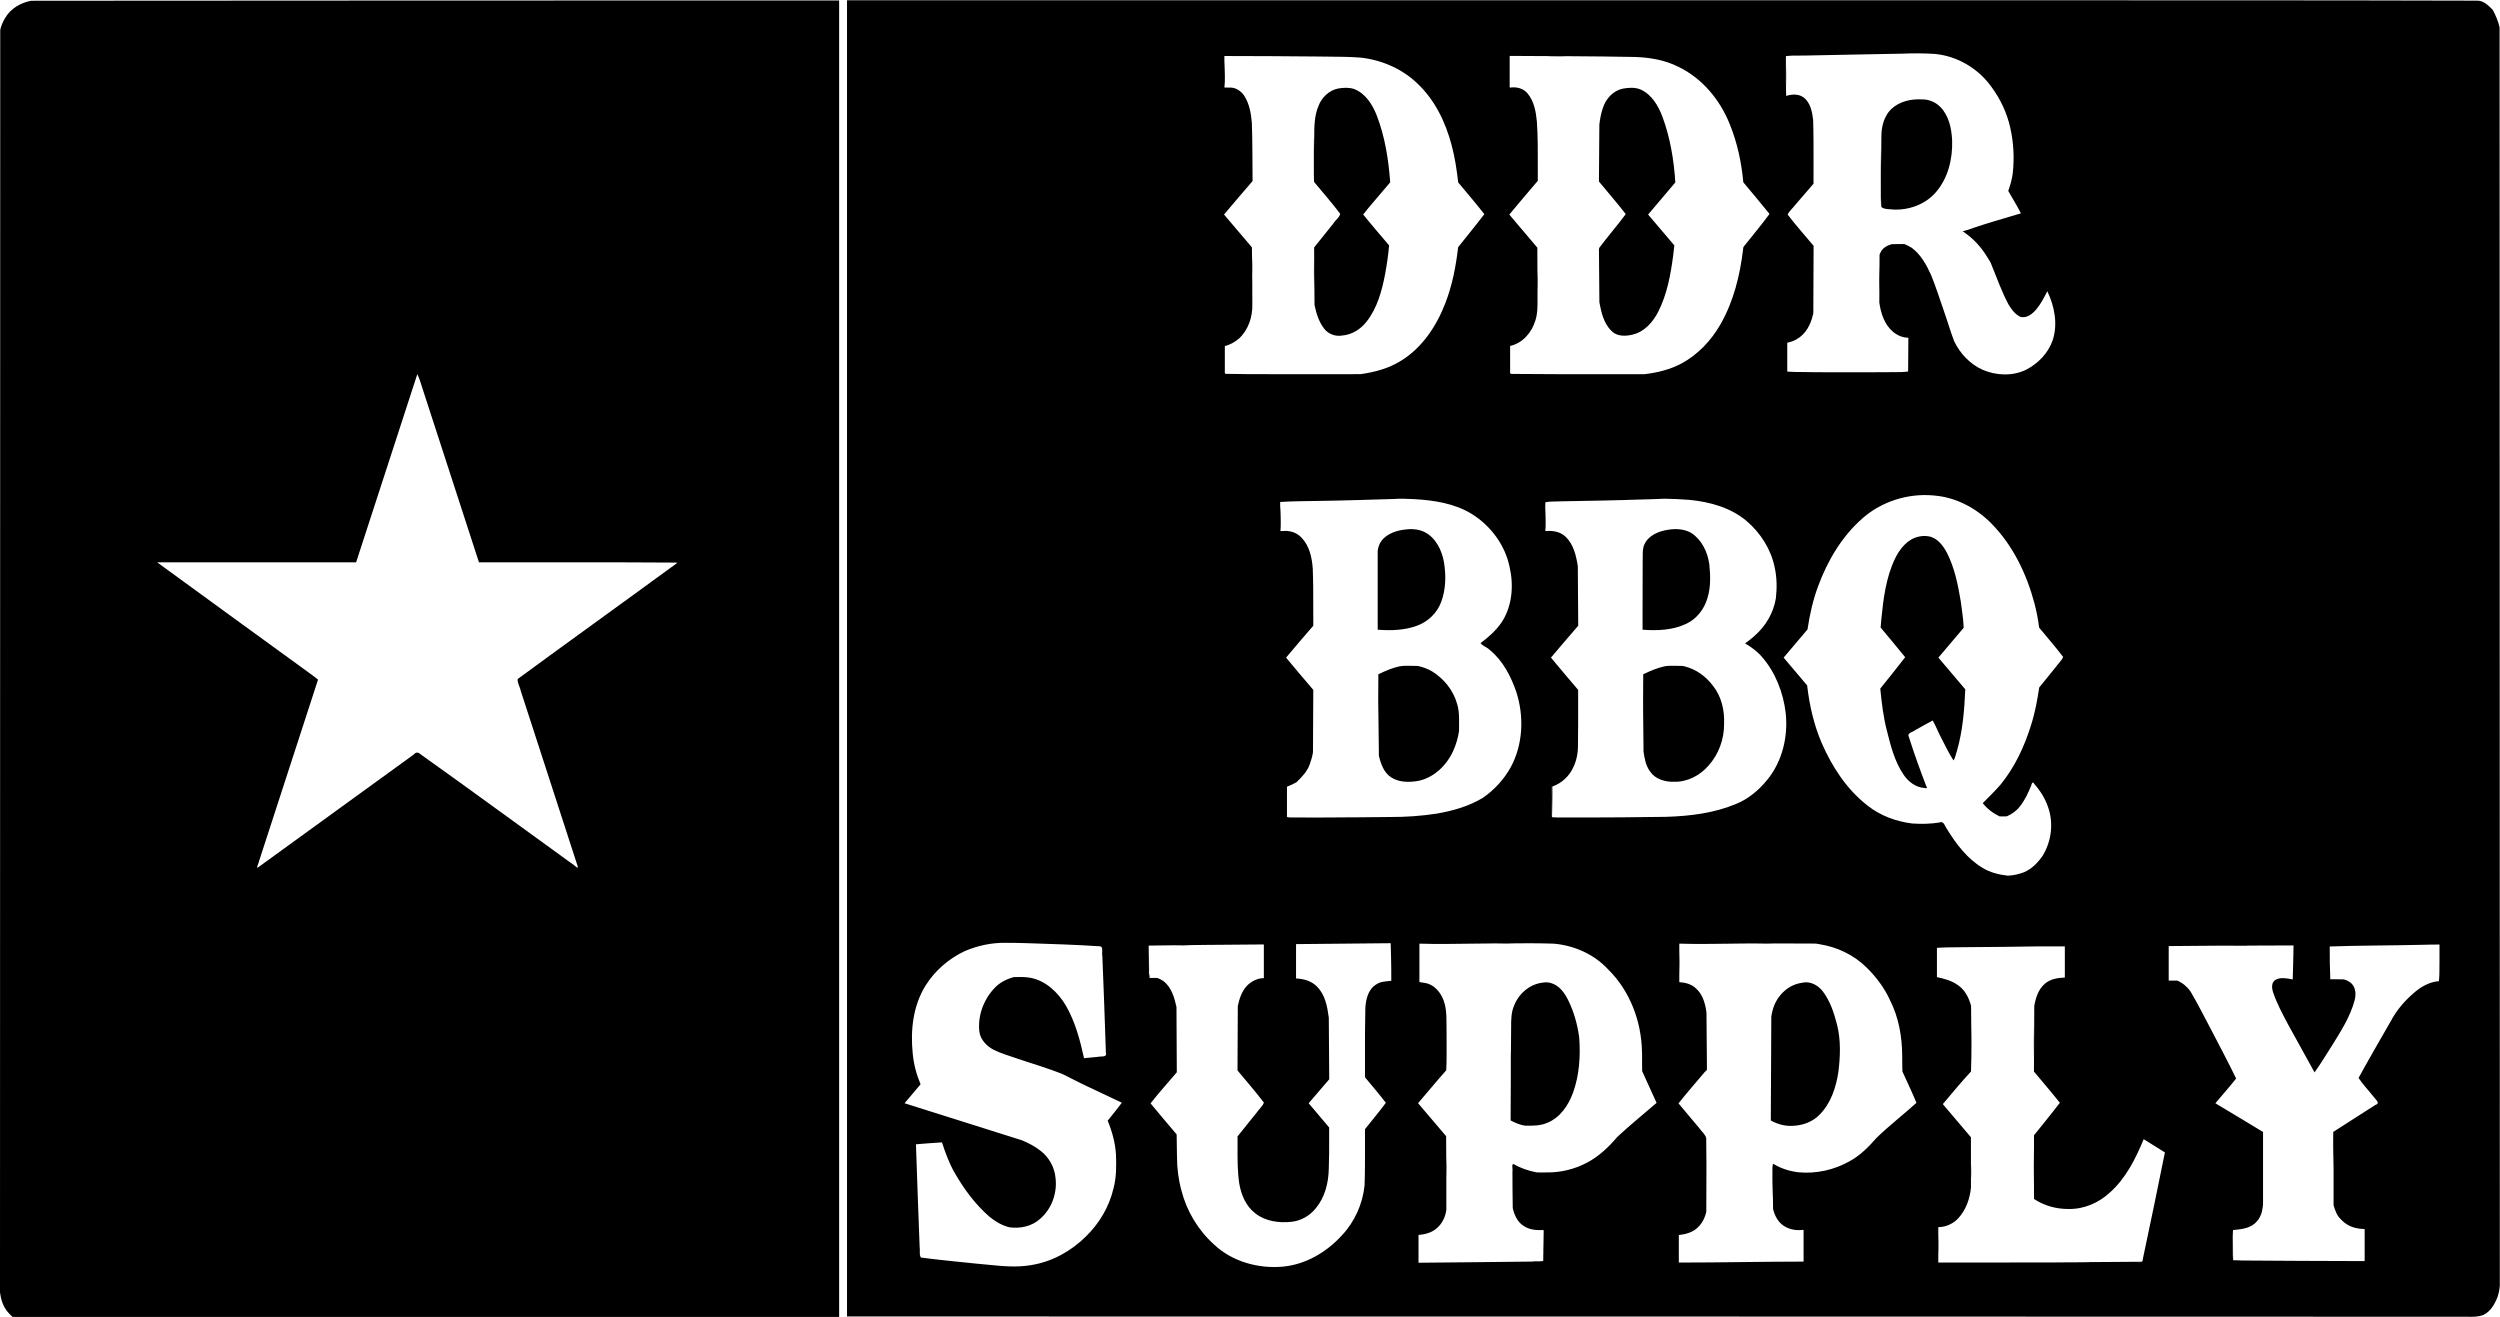 <svg viewBox="39.221 60.268 98.468 51.87" height="51.87mm" width="98.468mm" preserveAspectRatio="xMinYMin meet" version="1.1" xmlns:xlink="http://www.w3.org/1999/xlink" xmlns="http://www.w3.org/2000/svg"><style></style>
<path fill-rule="evenodd" d="M-76.059 -288.993L-76.059 -43.291C24.363 -43.279 124.786 -43.286 225.209 -43.244C225.596 -43.259 225.988 -43.25 226.382 -43.241C227.433 -43.217 228.491 -43.193 229.469 -43.614C230.757 -44.256 231.515 -45.592 232.022 -46.884C232.259 -47.609 232.444 -48.369 232.467 -49.133L232.424 -283.956C232.152 -285.091 231.697 -286.181 231.145 -287.203C231.101 -287.246 231.057 -287.29 231.012 -287.335L231.01 -287.337C230.235 -288.104 229.374 -288.956 228.211 -288.915C211.815 -288.972 195.42 -288.974 179.024 -288.976C171.308 -288.977 163.591 -288.978 155.875 -288.985C99.368 -288.994 42.86 -288.994 -13.647 -288.993L-76.059 -288.993ZM127.988 -278.845C131.815 -278.207 135.319 -275.98 137.567 -272.823C139.239 -270.559 140.466 -267.968 141.079 -265.217C141.71 -262.44 141.864 -259.549 141.551 -256.719C141.419 -255.579 141.083 -254.479 140.708 -253.399C141.496 -252.004 142.349 -250.642 143.071 -249.214C140.115 -248.301 137.124 -247.497 134.195 -246.497C133.551 -246.228 132.876 -246.048 132.203 -245.867C134.109 -244.608 135.699 -242.903 136.858 -240.937C137.171 -240.459 137.479 -239.979 137.651 -239.43C138.641 -237.014 139.508 -234.536 140.745 -232.231C141.294 -231.305 141.978 -230.353 142.98 -229.892C144.184 -229.568 145.267 -230.473 145.981 -231.345C146.82 -232.347 147.407 -233.521 147.997 -234.678C149.344 -231.874 149.992 -228.554 149.006 -225.534C148.178 -223.137 146.285 -221.179 144.054 -220.026C141.507 -218.781 138.415 -218.914 135.853 -220.041C133.541 -221.101 131.694 -223.071 130.607 -225.352C129.873 -227.269 129.317 -229.25 128.628 -231.184C127.866 -233.355 127.181 -235.556 126.309 -237.686C125.446 -239.588 124.396 -241.524 122.684 -242.789C122.244 -243.047 121.779 -243.297 121.311 -243.485C121.006 -243.479 120.7 -243.479 120.394 -243.48C119.905 -243.48 119.416 -243.48 118.931 -243.456C118.083 -243.192 117.216 -242.752 116.859 -241.881C116.694 -241.651 116.655 -241.391 116.682 -241.114C116.678 -240.03 116.671 -238.946 116.664 -237.862L116.662 -237.485C116.651 -235.84 116.641 -234.195 116.642 -232.552C116.925 -230.543 117.598 -228.449 119.199 -227.1C119.995 -226.437 121.014 -225.98 122.063 -226.001L122.019 -219.694C121.155 -219.565 120.283 -219.569 119.411 -219.573L119.391 -219.573C118.928 -219.576 118.464 -219.578 118.003 -219.561L116.337 -219.555L116.193 -219.554C111.086 -219.537 105.979 -219.519 100.873 -219.606L99.455 -219.669L99.455 -225.062C100.08 -225.212 100.7 -225.377 101.247 -225.733C102.901 -226.668 103.832 -228.455 104.244 -230.251C104.345 -230.6 104.335 -230.965 104.324 -231.33L104.323 -231.36C104.318 -231.55 104.314 -231.74 104.326 -231.928C104.341 -235.669 104.356 -239.41 104.372 -243.151C102.75 -245.088 101.065 -246.973 99.53 -248.981C99.808 -249.64 100.552 -250.231 101.007 -250.859C102.121 -252.157 103.24 -253.45 104.357 -254.746C104.353 -255.932 104.356 -257.117 104.359 -258.303L104.359 -258.307C104.366 -261.091 104.373 -263.876 104.287 -266.659C104.114 -268.163 103.785 -269.85 102.53 -270.84C101.59 -271.535 100.314 -271.476 99.251 -271.129C99.192 -272.828 99.197 -274.529 99.201 -276.229C99.203 -277.005 99.205 -277.781 99.201 -278.557C100.045 -278.673 100.899 -278.669 101.752 -278.664L101.812 -278.664C102.28 -278.662 102.748 -278.66 103.214 -278.679C109.142 -278.781 115.069 -278.929 120.996 -279.022C123.023 -279.116 125.057 -279.092 127.082 -278.966C127.385 -278.94 127.688 -278.9 127.988 -278.845ZM70.965 -278.406C73.773 -278.321 76.614 -277.842 79.142 -276.565C83.589 -274.422 86.926 -270.381 88.729 -265.838C90.133 -262.389 90.912 -258.711 91.254 -255.01C92.885 -253.044 94.543 -251.1 96.139 -249.107C94.677 -247.093 93.064 -245.191 91.518 -243.24C91.32 -243.054 91.213 -242.828 91.219 -242.554C90.64 -237.679 89.448 -232.795 86.994 -228.503C85.261 -225.475 82.766 -222.814 79.668 -221.165C77.54 -220.04 75.163 -219.46 72.785 -219.186C70.341 -219.189 67.897 -219.188 65.452 -219.186L65.448 -219.186C59.717 -219.182 53.986 -219.178 48.255 -219.238C47.861 -219.164 47.616 -219.347 47.724 -219.739L47.724 -224.464C50.043 -224.962 51.772 -226.976 52.429 -229.187C52.86 -230.491 52.848 -231.861 52.835 -233.223C52.831 -233.671 52.827 -234.119 52.838 -234.564C52.831 -237.312 52.815 -240.06 52.803 -242.808C51.059 -244.867 49.314 -246.926 47.569 -248.986C49.313 -251.109 51.115 -253.184 52.888 -255.283C52.882 -256.271 52.885 -257.259 52.888 -258.248C52.896 -260.945 52.905 -263.644 52.717 -266.336C52.542 -268.189 52.199 -270.173 50.953 -271.631C50.209 -272.517 49.007 -272.833 47.891 -272.706C47.608 -272.607 47.623 -272.819 47.637 -273.031C47.642 -273.107 47.647 -273.183 47.639 -273.245C47.639 -275.031 47.639 -276.817 47.639 -278.603C55.414 -278.548 63.191 -278.557 70.965 -278.406ZM11.571 -278.491C12.369 -278.476 13.168 -278.47 13.967 -278.464C15.901 -278.449 17.836 -278.434 19.764 -278.29C23.677 -277.865 27.492 -276.249 30.35 -273.512C33.633 -270.45 35.661 -266.278 36.791 -261.982C37.418 -259.692 37.754 -257.338 38.032 -254.983C39.661 -253.013 41.342 -251.082 42.909 -249.061C41.319 -246.974 39.65 -244.947 38.017 -242.892C37.604 -239.322 36.925 -235.759 35.61 -232.402C33.974 -228.16 31.314 -224.142 27.385 -221.714C25.101 -220.271 22.448 -219.563 19.795 -219.194C16.854 -219.182 13.912 -219.184 10.97 -219.186L10.415 -219.186L10.375 -219.186C8.614 -219.187 6.853 -219.188 5.092 -219.187C4.121 -219.191 3.151 -219.192 2.18 -219.193C-0.285 -219.196 -2.75 -219.199 -5.214 -219.253C-5.573 -219.217 -5.553 -219.488 -5.534 -219.758L-5.532 -219.786L-5.532 -224.456C-4.537 -224.659 -3.632 -225.218 -2.861 -225.861C-1.128 -227.481 -0.325 -229.93 -0.4 -232.267C-0.387 -234.745 -0.415 -237.224 -0.444 -239.703C-0.456 -240.757 -0.467 -241.811 -0.476 -242.865C-2.21 -244.908 -3.941 -246.954 -5.682 -248.991C-3.907 -251.075 -2.157 -253.181 -0.353 -255.241C-0.395 -258.871 -0.361 -262.503 -0.489 -266.132C-0.639 -267.854 -0.941 -269.642 -1.886 -271.123C-2.493 -272.069 -3.542 -272.764 -4.698 -272.69C-4.982 -272.693 -5.266 -272.693 -5.551 -272.695C-5.479 -274.054 -5.512 -275.421 -5.545 -276.785C-5.553 -277.103 -5.56 -277.421 -5.567 -277.739C-5.595 -277.039 -5.59 -276.338 -5.598 -275.637C-5.596 -275.356 -5.597 -275.074 -5.599 -274.793L-5.599 -274.791C-5.603 -274.091 -5.606 -273.391 -5.556 -272.695C-5.576 -272.695 -5.596 -272.695 -5.616 -272.695L-5.616 -278.582C0.113 -278.575 5.842 -278.549 11.571 -278.491ZM55.238 -278.516C56.198 -278.503 57.158 -278.496 58.118 -278.526C57.059 -278.55 55.999 -278.55 54.94 -278.526C55.039 -278.519 55.139 -278.519 55.238 -278.516ZM99.241 -274.13L99.241 -274.175C99.241 -274.401 99.241 -274.628 99.24 -274.854C99.241 -275.08 99.241 -275.307 99.241 -275.533L99.241 -275.578C99.24 -276.11 99.24 -276.641 99.255 -277.172C99.283 -275.627 99.283 -274.081 99.255 -272.536C99.24 -273.067 99.24 -273.598 99.241 -274.13ZM68.763 -272.492C66.972 -272.124 65.607 -270.63 65.055 -268.932C64.699 -267.907 64.488 -266.829 64.379 -265.752L64.302 -255.155C65.974 -253.13 67.697 -251.146 69.308 -249.073C67.719 -246.913 65.937 -244.899 64.343 -242.743C64.287 -242.526 64.297 -242.291 64.308 -242.055L64.308 -242.055L64.308 -242.054C64.314 -241.91 64.32 -241.765 64.311 -241.625C64.338 -238.619 64.345 -235.611 64.385 -232.606C64.736 -230.703 65.205 -228.662 66.637 -227.262C67.672 -226.209 69.278 -226.242 70.605 -226.584C72.769 -227.087 74.349 -228.875 75.333 -230.777C77.021 -234.065 77.687 -237.755 78.168 -241.387C78.245 -242.001 78.311 -242.616 78.374 -243.231C76.744 -245.15 75.113 -247.069 73.483 -248.988C75.171 -250.993 76.869 -252.99 78.563 -254.99C78.296 -259.155 77.611 -263.329 76.154 -267.253C75.385 -269.297 74.157 -271.39 72.087 -272.327C71.049 -272.766 69.849 -272.691 68.763 -272.492ZM11.943 -269.248C12.552 -270.867 13.951 -272.204 15.677 -272.528C16.644 -272.676 17.69 -272.739 18.628 -272.41C20.743 -271.581 22.03 -269.511 22.825 -267.486C24.367 -263.507 25.019 -259.246 25.341 -255.01L23.954 -253.375C22.739 -251.912 21.457 -250.5 20.292 -248.998C21.864 -247.043 23.514 -245.151 25.129 -243.231C24.979 -241.454 24.722 -239.687 24.397 -237.933C23.805 -234.787 22.936 -231.555 20.924 -228.996C19.826 -227.578 18.185 -226.546 16.375 -226.405C15.146 -226.185 13.833 -226.65 13.055 -227.634C12.029 -228.915 11.544 -230.516 11.211 -232.098C11.168 -235.679 11.166 -239.265 11.138 -242.848C12.336 -244.341 13.535 -245.834 14.732 -247.327C15.085 -247.937 15.93 -248.5 15.995 -249.14C14.46 -251.175 12.769 -253.087 11.148 -255.053L11.148 -255.217C11.142 -255.079 11.135 -255.008 11.126 -255.013C11.091 -255.034 11.072 -257.288 11.082 -260.021C11.093 -262.754 11.112 -264.19 11.124 -263.212C11.134 -262.474 11.142 -261.761 11.148 -261.083C11.149 -261.369 11.149 -261.656 11.149 -261.942C11.158 -262.392 11.158 -262.845 11.158 -263.299C11.156 -265.316 11.155 -267.36 11.943 -269.248ZM122.992 -270.447C121.02 -270.24 118.982 -269.324 117.983 -267.528C117.174 -266.16 116.986 -264.541 117.02 -262.98C117.005 -261.348 116.99 -259.716 116.982 -258.084C116.975 -258.97 116.967 -259.908 116.958 -260.884C116.956 -261.159 116.953 -261.289 116.949 -261.289C116.938 -261.289 116.925 -259.547 116.916 -256.762C116.905 -253.214 116.925 -250.293 116.96 -250.271C116.982 -250.257 116.996 -250.948 117.001 -252.156C117.008 -251.581 117.018 -251.007 117.03 -250.432C117.317 -250.058 117.96 -250.018 118.542 -249.982C118.749 -249.97 118.95 -249.957 119.123 -249.93C122.11 -249.75 125.219 -250.858 127.196 -253.151C129.485 -255.792 130.345 -259.398 130.233 -262.829C130.127 -265.043 129.643 -267.431 128.033 -269.064C127.139 -269.995 125.871 -270.505 124.585 -270.487C124.055 -270.507 123.521 -270.508 122.992 -270.447ZM-0.414 -239.506C-0.412 -239.354 -0.412 -239.148 -0.413 -238.932C-0.413 -238.444 -0.414 -237.903 -0.393 -237.808C-0.373 -238.987 -0.368 -240.167 -0.398 -241.345C-0.414 -240.924 -0.413 -240.502 -0.413 -240.081C-0.413 -239.889 -0.412 -239.697 -0.414 -239.506ZM11.102 -238.109C11.104 -237.794 11.104 -237.478 11.103 -237.163L11.103 -237.15C11.103 -236.488 11.102 -235.827 11.117 -235.166C11.144 -237.127 11.144 -239.09 11.117 -241.052C11.102 -240.39 11.103 -239.729 11.103 -239.067L11.103 -239.053C11.104 -238.739 11.104 -238.424 11.102 -238.109ZM116.597 -236.176C116.598 -236.425 116.598 -236.674 116.597 -236.923C116.598 -237.172 116.598 -237.422 116.597 -237.671L116.597 -237.764C116.597 -238.291 116.597 -238.819 116.612 -239.346C116.639 -237.731 116.639 -236.116 116.612 -234.501C116.597 -235.028 116.597 -235.555 116.597 -236.083L116.597 -236.176ZM52.843 -236.053L52.843 -236.076L52.843 -236.084C52.843 -236.29 52.843 -236.483 52.842 -236.627C52.843 -236.818 52.843 -237.01 52.843 -237.202C52.842 -237.623 52.842 -238.045 52.857 -238.466C52.887 -237.288 52.882 -236.108 52.862 -234.93C52.841 -235.024 52.842 -235.565 52.843 -236.053ZM126.929 -196.534C130.932 -196.197 134.68 -194.227 137.486 -191.393C141.554 -187.3 144.128 -181.936 145.601 -176.405C145.991 -174.921 146.282 -173.411 146.468 -171.888C147.969 -170.068 149.524 -168.29 150.953 -166.412C150.723 -165.759 150.019 -165.171 149.604 -164.551C148.569 -163.266 147.526 -161.987 146.487 -160.705C146.127 -158.345 145.709 -155.988 144.972 -153.712C143.738 -149.702 141.923 -145.813 139.255 -142.552C138.213 -141.352 137.067 -140.249 135.95 -139.12C136.775 -138.051 137.887 -137.21 139.106 -136.636C139.275 -136.641 139.447 -136.639 139.618 -136.637L139.618 -136.637C139.897 -136.634 140.176 -136.631 140.447 -136.659C141.385 -137.068 142.24 -137.668 142.866 -138.488C143.796 -139.641 144.427 -141.009 144.984 -142.373C145.072 -142.772 145.274 -143.291 145.576 -142.683C146.704 -141.415 147.618 -139.955 148.154 -138.339C149.204 -135.363 148.761 -131.918 147.1 -129.249C146.228 -128.003 145.104 -126.85 143.692 -126.234C142.715 -125.851 141.668 -125.623 140.623 -125.574C138.999 -125.761 137.375 -126.15 135.963 -127.005C133.054 -128.718 130.981 -131.497 129.238 -134.323C129.147 -134.447 129.067 -134.606 128.985 -134.767C128.736 -135.257 128.47 -135.779 127.854 -135.497C126.177 -135.235 124.463 -135.203 122.772 -135.317C119.767 -135.691 116.816 -136.772 114.435 -138.67C110.572 -141.664 107.832 -145.881 105.894 -150.319C104.422 -153.736 103.59 -157.398 103.171 -161.087C101.707 -162.818 100.247 -164.552 98.78 -166.28C100.265 -168.035 101.751 -169.79 103.236 -171.545C103.64 -174.259 104.234 -176.951 105.187 -179.528C106.943 -184.325 109.625 -188.888 113.495 -192.281C117.045 -195.41 121.89 -196.955 126.596 -196.563C126.707 -196.554 126.818 -196.545 126.929 -196.534ZM29.901 -195.859C33.544 -195.648 37.307 -195.066 40.48 -193.154C44.036 -190.969 46.76 -187.358 47.615 -183.245C48.429 -179.752 48.127 -175.844 46.094 -172.806C45.046 -171.311 43.673 -170.069 42.206 -168.996C42.487 -168.509 43.468 -168.2 43.944 -167.696C46.376 -165.701 47.866 -162.808 48.875 -159.88C50.353 -155.3 50.147 -150.079 47.83 -145.809C46.572 -143.534 44.757 -141.567 42.617 -140.097C40.02 -138.529 37.05 -137.685 34.079 -137.171C31.186 -136.72 28.259 -136.517 25.332 -136.529L24.312 -136.519C22.417 -136.5 20.521 -136.48 18.625 -136.465C17.364 -136.477 16.102 -136.474 14.841 -136.455C14.988 -136.448 15.134 -136.448 15.281 -136.445C15.369 -136.444 15.456 -136.444 15.544 -136.443C12.588 -136.426 9.631 -136.423 6.674 -136.447C6.62 -136.455 6.558 -136.457 6.494 -136.46L6.494 -136.46C6.239 -136.471 5.957 -136.483 6.068 -136.815L6.068 -142.187C6.676 -142.407 7.264 -142.707 7.833 -143.01C8.849 -143.999 9.878 -145.045 10.339 -146.422C10.585 -147.134 10.815 -147.871 10.921 -148.616L10.981 -160.258C9.285 -162.263 7.559 -164.245 5.898 -166.28C7.559 -168.293 9.285 -170.252 10.982 -172.235C10.974 -173.336 10.974 -174.438 10.974 -175.54C10.975 -177.983 10.975 -180.427 10.882 -182.868C10.741 -184.93 10.268 -187.141 8.783 -188.673C7.93 -189.612 6.636 -190.022 5.39 -189.92C5.33 -189.934 5.247 -189.925 5.164 -189.915L5.153 -189.914L5.151 -189.914C5.036 -189.901 4.922 -189.888 4.863 -189.932C4.936 -191.063 4.906 -192.2 4.876 -193.335C4.867 -193.71 4.857 -194.083 4.851 -194.457C4.823 -194.141 4.822 -193.708 4.821 -193.286C4.82 -193.091 4.82 -192.897 4.817 -192.719C4.81 -193.592 4.802 -194.464 4.795 -195.337C7.33 -195.505 9.874 -195.474 12.413 -195.538C17.001 -195.604 21.587 -195.767 26.173 -195.898C27.115 -195.982 28.065 -195.939 29.012 -195.896C29.309 -195.882 29.605 -195.869 29.901 -195.859ZM4.837 -190.285C4.837 -190.23 4.838 -190.176 4.838 -190.121C4.81 -190.023 4.822 -189.966 4.859 -189.935C4.85 -190.052 4.843 -190.168 4.837 -190.285ZM81.183 -195.729C85.008 -195.36 88.932 -194.287 91.908 -191.747C94.472 -189.541 96.398 -186.533 97.089 -183.203C97.525 -181.297 97.551 -179.308 97.333 -177.371C96.9 -174.663 95.444 -172.174 93.384 -170.378C92.825 -169.846 92.204 -169.384 91.581 -168.939C92.735 -168.258 93.838 -167.46 94.718 -166.436C97.255 -163.528 98.707 -159.767 99.162 -155.96C99.636 -151.579 98.554 -146.934 95.734 -143.485C94.157 -141.543 92.182 -139.87 89.837 -138.941C85.743 -137.236 81.273 -136.701 76.873 -136.561C73.994 -136.519 71.115 -136.486 68.235 -136.463C66.919 -136.477 65.602 -136.475 64.286 -136.455C64.433 -136.448 64.58 -136.448 64.726 -136.445C64.825 -136.444 64.924 -136.443 65.023 -136.443C62.143 -136.429 59.262 -136.427 56.382 -136.441C56.303 -136.469 56.179 -136.465 56.049 -136.461L56.047 -136.461L56.043 -136.461C55.851 -136.455 55.647 -136.449 55.556 -136.541C55.563 -137.125 55.573 -137.709 55.582 -138.293L55.582 -138.304L55.582 -138.313C55.603 -139.615 55.624 -140.92 55.616 -142.222C57.312 -142.814 58.745 -144.116 59.488 -145.755C60.19 -147.15 60.427 -148.721 60.388 -150.269C60.425 -152.67 60.423 -155.072 60.421 -157.474C60.42 -158.402 60.42 -159.33 60.421 -160.258C58.727 -162.264 57.01 -164.251 55.344 -166.281C57.015 -168.288 58.737 -170.253 60.436 -172.237C60.409 -175.934 60.398 -179.633 60.359 -183.329C60.057 -185.304 59.572 -187.418 58.076 -188.848C57.153 -189.739 55.825 -190.009 54.582 -189.915C54.427 -189.861 54.348 -189.885 54.309 -189.95C54.381 -191.068 54.351 -192.192 54.322 -193.313C54.312 -193.677 54.303 -194.04 54.296 -194.403C54.269 -194.085 54.267 -193.657 54.266 -193.239C54.266 -193.027 54.265 -192.817 54.261 -192.626C54.261 -192.565 54.262 -192.503 54.262 -192.442C54.252 -193.387 54.251 -194.333 54.305 -195.276C54.952 -195.414 55.62 -195.422 56.287 -195.43C56.612 -195.434 56.937 -195.438 57.259 -195.457C62.31 -195.545 67.362 -195.627 72.411 -195.804C73.784 -195.821 75.156 -195.891 76.525 -195.944C78.079 -195.912 79.634 -195.857 81.183 -195.729ZM54.28 -190.323C54.279 -190.304 54.278 -190.286 54.278 -190.267C54.272 -190.152 54.267 -190.038 54.302 -189.965C54.293 -190.084 54.286 -190.204 54.28 -190.323ZM77.221 -190.149C75.497 -189.892 73.606 -189.14 72.815 -187.47C72.466 -186.765 72.473 -185.985 72.48 -185.21L72.48 -185.205C72.483 -184.898 72.486 -184.592 72.466 -184.29C72.443 -181.35 72.445 -178.411 72.446 -175.471L72.446 -175.456C72.447 -174.135 72.448 -172.813 72.446 -171.492C75.186 -171.281 78.065 -171.39 80.587 -172.588C82.543 -173.5 83.968 -175.331 84.553 -177.389C85.208 -179.456 85.115 -181.666 84.895 -183.796C84.567 -186.022 83.494 -188.246 81.587 -189.526C80.278 -190.301 78.692 -190.39 77.221 -190.149ZM23.355 -187.48C24.158 -189.147 26.049 -189.89 27.776 -190.149C29.107 -190.358 30.531 -190.329 31.761 -189.717C33.858 -188.647 34.971 -186.337 35.372 -184.109C35.776 -181.644 35.739 -179.031 34.853 -176.67C34.092 -174.603 32.37 -172.959 30.303 -172.223C27.977 -171.373 25.446 -171.303 23.001 -171.492L23.001 -185.749C22.945 -186.349 23.128 -186.931 23.355 -187.48ZM124.027 -188.873C121.922 -188.43 120.467 -186.618 119.574 -184.771C117.883 -181.238 117.393 -177.288 117.013 -173.433C116.968 -172.921 116.927 -172.408 116.884 -171.896C118.414 -170.05 119.971 -168.226 121.468 -166.354C119.948 -164.379 118.37 -162.449 116.818 -160.499C117.084 -157.832 117.392 -155.16 118.073 -152.561C118.786 -149.723 119.531 -146.798 121.219 -144.36C122.105 -143.064 123.496 -142.026 125.108 -141.947C125.506 -141.843 125.653 -141.927 125.394 -142.319C124.223 -145.343 123.137 -148.402 122.147 -151.489C121.878 -152.028 122.352 -152.24 122.817 -152.448L122.818 -152.448C123.032 -152.544 123.244 -152.638 123.38 -152.764C124.452 -153.362 125.518 -153.973 126.605 -154.543C127.215 -153.493 127.632 -152.337 128.211 -151.268C128.94 -149.862 129.617 -148.42 130.484 -147.093C130.82 -147.518 130.931 -148.339 131.147 -148.924C132.211 -152.639 132.519 -156.515 132.687 -160.36C131.011 -162.331 129.336 -164.302 127.667 -166.279C129.242 -168.138 130.816 -169.997 132.39 -171.857C132.325 -173.497 132.058 -175.124 131.847 -176.751C131.336 -179.832 130.716 -182.959 129.302 -185.77C128.565 -187.169 127.464 -188.682 125.786 -188.931C125.203 -189.025 124.603 -188.998 124.027 -188.873ZM23.189 -163.198C24.444 -163.812 25.738 -164.37 27.111 -164.659C27.922 -164.79 28.745 -164.767 29.566 -164.744C29.876 -164.735 30.185 -164.726 30.494 -164.726C31.427 -164.525 32.348 -164.185 33.177 -163.702C35.322 -162.359 37.066 -160.266 37.77 -157.813C38.224 -156.483 38.208 -155.085 38.192 -153.696L38.192 -153.689L38.192 -153.686C38.188 -153.321 38.184 -152.958 38.188 -152.595C38.001 -151.323 37.638 -150.062 37.105 -148.887C35.907 -146.22 33.572 -143.921 30.658 -143.286C28.952 -142.976 27.038 -142.955 25.526 -143.917C24.145 -144.816 23.585 -146.453 23.22 -147.981L23.182 -158.189C23.175 -156.639 23.165 -155.09 23.154 -153.54C23.145 -152.054 23.135 -150.568 23.128 -149.082C23.127 -150.55 23.12 -152.017 23.114 -153.485L23.114 -153.489L23.114 -153.491C23.101 -156.714 23.087 -159.936 23.125 -163.158L23.189 -163.263C23.189 -163.241 23.189 -163.22 23.189 -163.198ZM76.563 -164.66C75.19 -164.365 73.894 -163.807 72.634 -163.199C72.634 -163.22 72.634 -163.242 72.634 -163.263L72.57 -163.158C72.532 -159.982 72.546 -156.807 72.559 -153.63L72.559 -153.611C72.566 -152.158 72.572 -150.704 72.573 -149.251C72.58 -150.718 72.59 -152.184 72.6 -153.651C72.605 -154.444 72.61 -155.237 72.615 -156.031C72.615 -153.615 72.615 -151.2 72.623 -148.786C72.796 -147.474 73.044 -146.125 73.843 -145.032C74.823 -143.57 76.666 -143.05 78.343 -143.107C80.788 -143.043 83.129 -144.261 84.717 -146.079C86.654 -148.204 87.693 -151.077 87.664 -153.944C87.766 -156.452 87.17 -159.061 85.571 -161.045C84.281 -162.754 82.471 -164.1 80.375 -164.621C80.008 -164.753 79.62 -164.748 79.231 -164.742C79.029 -164.739 78.826 -164.736 78.627 -164.753L78.38 -164.756C77.773 -164.763 77.161 -164.77 76.563 -164.66ZM55.541 -138.242C55.547 -137.675 55.553 -137.109 55.555 -136.542C55.515 -136.583 55.498 -136.643 55.513 -136.731L55.513 -142.187C55.536 -142.195 55.559 -142.202 55.582 -142.21L55.551 -142.16C55.513 -140.857 55.527 -139.553 55.541 -138.25L55.541 -138.242ZM-42.277 -112.971C-37.782 -112.828 -33.284 -112.687 -28.795 -112.39C-28.377 -112.288 -28.402 -111.781 -28.427 -111.28C-28.441 -111.003 -28.454 -110.727 -28.393 -110.522C-28.154 -104.534 -27.925 -98.545 -27.736 -92.555C-27.523 -91.85 -28.103 -91.832 -28.67 -91.814C-28.896 -91.806 -29.121 -91.799 -29.292 -91.749C-30.132 -91.662 -30.973 -91.58 -31.814 -91.508C-32.562 -94.901 -33.465 -98.325 -35.22 -101.352C-36.672 -103.786 -38.936 -105.96 -41.802 -106.511C-42.809 -106.694 -43.844 -106.673 -44.861 -106.652L-44.9 -106.651C-46.282 -106.278 -47.612 -105.618 -48.578 -104.537C-50.577 -102.412 -51.676 -99.412 -51.359 -96.498C-51.164 -94.935 -49.959 -93.719 -48.604 -93.036C-47.228 -92.347 -45.725 -91.956 -44.281 -91.436C-41.407 -90.454 -38.476 -89.622 -35.664 -88.467C-34.114 -87.705 -32.594 -86.88 -31.023 -86.159C-28.942 -85.163 -26.846 -84.196 -24.763 -83.201C-25.601 -82.048 -26.519 -80.955 -27.401 -79.835C-26.571 -77.825 -25.979 -75.686 -25.851 -73.509C-25.781 -71.396 -25.76 -69.25 -26.319 -67.192C-27.111 -63.8 -28.941 -60.696 -31.424 -58.265C-34.202 -55.485 -37.81 -53.489 -41.713 -52.88C-44.393 -52.415 -47.102 -52.687 -49.794 -52.957C-50.486 -53.026 -51.176 -53.096 -51.865 -53.152C-55.332 -53.509 -58.804 -53.838 -62.26 -54.292C-62.483 -54.588 -62.478 -55.068 -62.472 -55.545L-62.472 -55.545C-62.468 -55.815 -62.465 -56.085 -62.504 -56.32C-62.745 -62.69 -62.981 -69.061 -63.19 -75.433C-61.57 -75.554 -59.952 -75.715 -58.33 -75.79C-57.7 -73.828 -56.988 -71.881 -55.953 -70.091C-54.222 -67.064 -52.104 -64.214 -49.471 -61.91C-48.363 -61.014 -47.093 -60.251 -45.694 -59.929C-43.682 -59.66 -41.496 -60.143 -39.977 -61.545C-37.822 -63.422 -36.77 -66.404 -37.144 -69.223C-37.338 -71.153 -38.334 -72.973 -39.865 -74.168C-40.926 -75.029 -42.159 -75.656 -43.412 -76.183C-50.714 -78.487 -58.019 -80.781 -65.318 -83.096C-64.338 -84.29 -63.303 -85.436 -62.328 -86.634C-63.108 -88.472 -63.616 -90.421 -63.798 -92.411C-64.233 -96.708 -63.738 -101.273 -61.429 -105.01C-59.683 -107.833 -57.061 -110.098 -54.063 -111.504C-51.666 -112.532 -49.058 -113.078 -46.447 -113.042C-45.083 -113.052 -43.719 -113.013 -42.356 -112.973L-42.277 -112.971ZM25.485 -110.876C25.53 -109.236 25.546 -107.595 25.541 -105.954C24.579 -105.832 23.554 -105.851 22.723 -105.274C21.237 -104.374 20.798 -102.531 20.699 -100.912C20.621 -97.85 20.626 -94.787 20.63 -91.724L20.63 -91.713C20.632 -90.458 20.634 -89.203 20.63 -87.948C21.931 -86.362 23.282 -84.812 24.525 -83.18C23.281 -81.497 21.931 -79.895 20.63 -78.256C20.626 -77.251 20.628 -76.247 20.63 -75.242L20.63 -75.196C20.635 -72.721 20.64 -70.246 20.553 -67.773C20.2 -64.293 18.698 -60.946 16.29 -58.404C13.459 -55.298 9.584 -53.012 5.354 -52.601C0.742 -52.172 -4.149 -53.514 -7.558 -56.737C-10.528 -59.406 -12.657 -62.969 -13.643 -66.836C-14.204 -68.907 -14.467 -71.049 -14.464 -73.193C-14.492 -74.555 -14.506 -75.918 -14.527 -77.28C-16.153 -79.21 -17.806 -81.118 -19.4 -83.074C-17.837 -85.065 -16.136 -86.945 -14.498 -88.875L-14.56 -101.076C-14.947 -102.848 -15.502 -104.76 -17.005 -105.911C-17.358 -106.146 -17.752 -106.351 -18.147 -106.493C-18.64 -106.494 -19.134 -106.494 -19.627 -106.494C-19.527 -106.588 -19.577 -106.83 -19.629 -107.088L-19.63 -107.089L-19.63 -107.091C-19.679 -107.332 -19.731 -107.587 -19.668 -107.754C-19.698 -109.345 -19.7 -110.935 -19.715 -112.526C-12.561 -112.636 -5.405 -112.684 1.75 -112.74L1.75 -106.452C0.582 -106.448 -0.559 -105.877 -1.373 -105.058C-2.36 -104.022 -2.821 -102.613 -3.112 -101.245C-3.13 -97.237 -3.148 -93.23 -3.166 -89.222C-1.516 -87.225 0.198 -85.278 1.762 -83.212C1.537 -82.567 0.833 -81.984 0.425 -81.368C-0.766 -79.876 -1.965 -78.392 -3.161 -76.904C-3.154 -76.223 -3.156 -75.541 -3.159 -74.858L-3.159 -74.858C-3.167 -72.601 -3.175 -70.341 -2.839 -68.106C-2.479 -65.983 -1.576 -63.839 0.192 -62.512C2.057 -61.059 4.564 -60.715 6.859 -60.962C8.673 -61.129 10.349 -62.104 11.473 -63.524C13.15 -65.551 13.812 -68.218 13.871 -70.804C13.947 -72.675 13.944 -74.547 13.941 -76.42C13.94 -77.136 13.938 -77.853 13.942 -78.569L10.116 -83.099C11.409 -84.578 12.676 -86.08 13.956 -87.571C13.927 -91.409 13.913 -95.248 13.874 -99.086C13.6 -101.101 13.227 -103.262 11.753 -104.782C10.742 -105.899 9.221 -106.326 7.761 -106.392L7.761 -112.802C13.65 -112.843 19.54 -112.913 25.429 -112.971L25.485 -110.876ZM55.894 -112.884C59.695 -112.548 63.423 -110.9 66.026 -108.073C70.089 -104.079 72.228 -98.388 72.338 -92.737C72.367 -92.101 72.362 -91.461 72.356 -90.822C72.352 -90.242 72.347 -89.662 72.368 -89.087C73.266 -87.115 74.176 -85.147 75.062 -83.168C72.615 -81.061 70.11 -79.02 67.743 -76.822C66.151 -74.946 64.33 -73.21 62.145 -72.04C59.809 -70.789 57.148 -70.135 54.497 -70.183C54.263 -70.189 54.028 -70.183 53.793 -70.178L53.787 -70.178C53.402 -70.17 53.017 -70.162 52.637 -70.2C51.128 -70.484 49.664 -70.991 48.328 -71.751C48.093 -71.754 48.125 -71.348 48.156 -70.947C48.175 -70.705 48.194 -70.465 48.155 -70.317C48.168 -68.055 48.168 -65.788 48.211 -63.528C48.507 -62.254 49.065 -60.955 50.208 -60.224C51.196 -59.542 52.413 -59.371 53.587 -59.422C53.752 -59.456 53.874 -59.447 53.943 -59.386L53.924 -56.565L53.905 -53.71C53.858 -53.674 53.805 -53.645 53.748 -53.621C53.137 -53.605 52.526 -53.588 51.915 -53.572C51.974 -53.572 52.033 -53.572 52.092 -53.571C52.004 -53.567 51.919 -53.558 51.84 -53.541C44.767 -53.45 37.694 -53.394 30.621 -53.324C30.621 -55.052 30.621 -56.78 30.621 -58.508C31.821 -58.615 33.05 -58.914 33.981 -59.723C35.025 -60.574 35.641 -61.871 35.817 -63.187C35.832 -66.97 35.811 -70.752 35.791 -74.535C35.786 -75.338 35.782 -76.142 35.778 -76.946C34.031 -78.999 32.285 -81.052 30.538 -83.105C32.301 -85.146 34.008 -87.237 35.802 -89.251C35.885 -91.096 35.874 -92.945 35.863 -94.794L35.863 -94.796C35.859 -95.437 35.856 -96.079 35.856 -96.72C35.847 -97.089 35.846 -97.462 35.844 -97.836C35.839 -99.558 35.833 -101.31 35.053 -102.883C34.41 -104.206 33.226 -105.393 31.705 -105.568C31.4 -105.619 31.095 -105.668 30.79 -105.718L30.79 -112.89C33.93 -112.788 37.07 -112.835 40.211 -112.882C41.863 -112.907 43.515 -112.932 45.166 -112.935C46.06 -112.936 46.954 -112.942 47.848 -112.947C50.53 -112.963 53.214 -112.979 55.894 -112.884ZM52.657 -53.557C52.671 -53.556 52.685 -53.555 52.699 -53.554L52.7 -53.554C52.99 -53.535 53.28 -53.517 53.525 -53.559C53.237 -53.542 52.947 -53.548 52.657 -53.557ZM53.916 -53.719C53.922 -53.724 53.928 -53.729 53.934 -53.734C53.936 -53.765 53.938 -53.796 53.939 -53.826C53.932 -53.79 53.925 -53.754 53.916 -53.719ZM53.975 -54.784C53.997 -55.632 53.993 -56.481 53.989 -57.33L53.989 -57.33L53.989 -57.352C53.986 -57.915 53.984 -58.478 53.989 -59.041C54.03 -59.211 54.013 -59.323 53.945 -59.384C53.955 -58.134 53.968 -56.883 53.973 -55.633C53.953 -55.385 53.963 -55.122 53.973 -54.858C53.974 -54.833 53.975 -54.809 53.975 -54.784ZM97.305 -112.918C96.251 -112.889 95.196 -112.895 94.142 -112.908C94.033 -112.911 93.924 -112.911 93.815 -112.918C93.962 -112.921 94.109 -112.924 94.256 -112.926C94.146 -112.926 94.036 -112.925 93.926 -112.925C92.104 -112.929 90.281 -112.904 88.459 -112.878L88.394 -112.877C85.364 -112.835 82.334 -112.794 79.304 -112.891L79.304 -105.702C80.445 -105.622 81.633 -105.33 82.461 -104.488C83.716 -103.345 84.163 -101.641 84.377 -100.017C84.385 -97.816 84.383 -95.615 84.38 -93.413C84.378 -92.045 84.376 -90.677 84.377 -89.309C84.38 -89.312 84.382 -89.315 84.384 -89.318L84.405 -94.477L84.425 -99.636L84.469 -89.651C84.545 -89.366 84.378 -89.186 84.163 -89.028C84.111 -88.977 84.079 -88.947 84.061 -88.932C82.416 -86.986 80.733 -85.071 79.155 -83.072C80.421 -81.519 81.744 -80.013 83.02 -78.469C83.439 -77.845 84.142 -77.329 84.325 -76.59C84.386 -73.38 84.371 -70.169 84.356 -66.958L84.356 -66.957C84.349 -65.573 84.343 -64.19 84.342 -62.806C84.103 -61.762 83.609 -60.739 82.826 -59.986C81.886 -58.998 80.523 -58.645 79.214 -58.488L79.214 -53.358C83.164 -53.355 87.114 -53.401 91.064 -53.447L91.065 -53.447C94.878 -53.49 98.69 -53.534 102.503 -53.535L102.503 -59.463C101.385 -59.319 100.216 -59.449 99.207 -59.975C97.891 -60.62 97.127 -61.976 96.807 -63.358C96.771 -65.19 96.771 -67.028 96.762 -68.862C96.755 -67.936 96.742 -66.861 96.722 -65.727C96.709 -65.006 96.69 -66.101 96.68 -68.162C96.669 -70.222 96.689 -71.908 96.724 -71.908C96.74 -71.908 96.751 -71.703 96.758 -71.337C96.769 -71.509 96.791 -71.666 96.832 -71.8C98.259 -70.91 99.898 -70.403 101.562 -70.207C104.858 -69.894 108.246 -70.652 111.121 -72.286C113.092 -73.365 114.688 -74.989 116.153 -76.667C118.516 -78.955 121.131 -80.965 123.569 -83.172C122.767 -85.148 121.83 -87.069 120.955 -89.014C120.925 -89.581 120.924 -90.154 120.923 -90.727C120.922 -91.129 120.922 -91.532 120.911 -91.932C120.9 -95.498 120.265 -99.113 118.644 -102.315C117.603 -104.616 116.067 -106.663 114.269 -108.425C111.915 -110.767 108.791 -112.254 105.524 -112.774L104.788 -112.901C102.058 -112.921 99.327 -112.931 96.595 -112.93C96.832 -112.927 97.069 -112.923 97.305 -112.918ZM48.739 -112.918C47.704 -112.888 46.669 -112.895 45.633 -112.908C45.523 -112.911 45.412 -112.911 45.301 -112.918C46.447 -112.942 47.594 -112.941 48.739 -112.918ZM221.206 -109.812C221.199 -109.429 221.199 -109.045 221.199 -108.661C221.2 -107.733 221.2 -106.804 221.099 -105.881C219.26 -105.758 217.614 -104.763 216.272 -103.555C214.606 -102.113 213.17 -100.4 212.134 -98.45C210.103 -94.918 208.056 -91.394 206.099 -87.82C206.908 -86.577 207.964 -85.508 208.882 -84.344C208.96 -84.22 209.082 -84.084 209.206 -83.944C209.6 -83.503 210.027 -83.024 209.242 -82.782C206.648 -81.103 204.039 -79.449 201.436 -77.784L201.436 -64.076C201.721 -63.137 202.007 -62.148 202.765 -61.472C203.531 -60.603 204.568 -60.004 205.708 -59.785C206.208 -59.664 206.725 -59.65 207.236 -59.606L207.236 -53.63C199.273 -53.667 191.311 -53.666 183.349 -53.745C183.846 -53.743 184.343 -53.741 184.841 -53.74C184.125 -53.758 183.409 -53.776 182.694 -53.794C182.691 -53.81 182.688 -53.825 182.685 -53.841L182.64 -59.074C182.649 -59.194 182.661 -59.313 182.675 -59.433C183.69 -59.529 184.786 -59.601 185.743 -60.048C187.103 -60.599 187.981 -61.96 188.156 -63.388C188.291 -63.96 188.281 -64.545 188.271 -65.129L188.271 -65.13C188.266 -65.393 188.261 -65.657 188.27 -65.919L188.27 -77.733C185.305 -79.519 182.352 -81.327 179.373 -83.091C180.664 -84.631 181.997 -86.137 183.247 -87.71C181.682 -90.945 179.982 -94.115 178.329 -97.307C177.145 -99.531 176.018 -101.789 174.734 -103.958C174.121 -104.842 173.254 -105.571 172.268 -105.986L170.66 -105.986L170.66 -112.435C178.426 -112.519 186.194 -112.561 193.961 -112.548C193.913 -110.436 193.897 -108.322 193.812 -106.211C193.709 -106.229 193.604 -106.248 193.499 -106.267C192.552 -106.44 191.538 -106.625 190.646 -106.163C189.817 -105.723 189.87 -104.635 190.129 -103.87C190.792 -101.81 191.851 -99.906 192.842 -97.991C194.513 -94.94 196.188 -91.892 197.884 -88.855C199.062 -90.494 200.097 -92.235 201.184 -93.936C202.824 -96.577 204.542 -99.252 205.357 -102.284C205.686 -103.453 205.578 -104.942 204.5 -105.694C204.124 -105.933 203.698 -106.165 203.256 -106.228L200.827 -106.24C200.74 -108.279 200.704 -110.32 200.716 -112.361C206.462 -112.563 212.214 -112.527 217.961 -112.672C219.042 -112.712 220.124 -112.709 221.206 -112.723L221.206 -109.812ZM182.636 -59.031C182.589 -58.414 182.594 -57.793 182.599 -57.172L182.6 -57.068C182.602 -56.757 182.603 -56.446 182.598 -56.136C182.61 -55.884 182.607 -55.628 182.605 -55.372L182.604 -55.326L182.604 -55.313C182.599 -54.918 182.595 -54.522 182.64 -54.135L182.638 -56.626L182.636 -59.031ZM-11.7 -112.579C-12.628 -112.549 -13.557 -112.557 -14.485 -112.569C-14.581 -112.572 -14.677 -112.572 -14.773 -112.579C-13.749 -112.603 -12.724 -112.603 -11.7 -112.579ZM-19.756 -106.494L-19.756 -106.494L-19.736 -109.521L-19.716 -112.526C-19.729 -112.525 -19.742 -112.525 -19.756 -112.525C-19.756 -110.515 -19.756 -108.505 -19.756 -106.494ZM187.481 -112.494C185.451 -112.466 183.421 -112.472 181.391 -112.485C181.181 -112.487 180.971 -112.487 180.762 -112.494C183.001 -112.516 185.242 -112.516 187.481 -112.494ZM151.271 -112.379L151.271 -106.562C149.93 -106.512 148.504 -106.29 147.477 -105.348C146.299 -104.313 145.822 -102.74 145.567 -101.245L145.504 -89.017C147.119 -87.074 148.77 -85.161 150.34 -83.182C148.772 -81.127 147.125 -79.135 145.514 -77.115L145.514 -65.232C147.421 -63.954 149.721 -63.335 152.008 -63.357C154.841 -63.308 157.596 -64.505 159.661 -66.412C162.66 -69.074 164.481 -72.741 165.992 -76.39C167.312 -75.565 168.639 -74.751 169.951 -73.914C168.621 -67.255 167.224 -60.609 165.818 -53.965C165.828 -53.734 165.765 -53.593 165.656 -53.508C165.621 -53.523 165.526 -53.529 165.352 -53.507C162.719 -53.478 160.085 -53.466 157.452 -53.451L149.197 -53.407C150.875 -53.407 152.553 -53.401 154.231 -53.395C155.58 -53.389 156.928 -53.384 158.276 -53.383C151.634 -53.362 144.993 -53.364 138.351 -53.366L138.053 -53.366C134.584 -53.367 131.117 -53.368 127.649 -53.366L127.649 -59.97C129.062 -59.982 130.474 -60.605 131.416 -61.665C132.834 -63.221 133.559 -65.308 133.747 -67.378C133.745 -70.501 133.744 -73.623 133.743 -76.746C131.993 -78.809 130.243 -80.873 128.493 -82.936C130.214 -84.995 131.943 -87.053 133.757 -89.031C133.832 -90.691 133.821 -92.354 133.81 -94.017L133.81 -94.017C133.806 -94.698 133.802 -95.378 133.803 -96.058C133.787 -97.8 133.803 -99.547 133.767 -101.286C133.362 -102.797 132.604 -104.296 131.262 -105.179C130.12 -105.993 128.747 -106.354 127.395 -106.642L127.395 -112.103C128.777 -112.2 130.162 -112.207 131.548 -112.214C132.254 -112.218 132.96 -112.221 133.666 -112.237C137.812 -112.27 141.958 -112.295 146.103 -112.375C147.118 -112.379 148.133 -112.379 149.148 -112.379L149.656 -112.379L151.271 -112.379ZM164.792 -53.412C165.036 -53.391 165.279 -53.372 165.468 -53.42C165.414 -53.415 165.352 -53.414 165.285 -53.419C165.121 -53.417 164.956 -53.414 164.792 -53.412ZM79.344 -108.591L79.344 -108.632C79.344 -108.851 79.344 -109.07 79.343 -109.288C79.344 -109.521 79.344 -109.754 79.344 -109.987C79.343 -110.506 79.343 -111.026 79.358 -111.545C79.387 -110.052 79.386 -108.558 79.358 -107.065C79.343 -107.573 79.343 -108.082 79.344 -108.591ZM102.08 -105.559C99.405 -105.158 97.276 -102.88 96.686 -100.297C96.556 -99.788 96.433 -99.276 96.477 -98.747L96.384 -79.88C97.597 -79.196 98.979 -78.809 100.377 -78.877C102.272 -78.92 104.187 -79.596 105.515 -80.985C107.597 -83.097 108.559 -86.046 108.995 -88.918C109.36 -91.852 109.481 -94.875 108.748 -97.765C108.186 -99.932 107.487 -102.145 106.113 -103.948C105.232 -105.129 103.714 -105.959 102.222 -105.585L102.08 -105.559ZM48.548 -101.512C49.409 -103.64 51.401 -105.294 53.696 -105.596C54.239 -105.695 54.795 -105.71 55.326 -105.539C56.856 -105.119 57.841 -103.758 58.524 -102.413C59.618 -100.223 60.287 -97.827 60.615 -95.406C60.875 -91.915 60.657 -88.318 59.445 -85.007C58.58 -82.675 57.033 -80.38 54.638 -79.436C53.409 -78.891 52.058 -78.899 50.74 -78.907L50.739 -78.907C50.665 -78.907 50.591 -78.908 50.518 -78.908C49.568 -79.048 48.664 -79.441 47.815 -79.886C47.828 -82.562 47.839 -85.238 47.851 -87.914C47.848 -88.328 47.848 -88.741 47.849 -89.155C47.849 -89.488 47.849 -89.821 47.848 -90.154C47.849 -90.464 47.849 -90.774 47.849 -91.085L47.849 -91.154C47.848 -91.868 47.848 -92.582 47.862 -93.296C47.867 -92.954 47.871 -92.612 47.874 -92.27C47.881 -93.468 47.889 -94.666 47.898 -95.864C47.915 -96.303 47.913 -96.749 47.911 -97.196L47.911 -97.197C47.906 -98.67 47.9 -100.16 48.548 -101.512ZM133.87 -93.535C133.871 -93.904 133.871 -94.272 133.87 -94.641C133.871 -95.008 133.871 -95.376 133.87 -95.743C133.87 -96.545 133.87 -97.347 133.884 -98.148C133.911 -95.821 133.91 -93.494 133.884 -91.168C133.87 -91.91 133.87 -92.653 133.87 -93.397L133.87 -93.535ZM145.47 -93.364C145.47 -93.719 145.47 -94.074 145.469 -94.429C145.47 -94.784 145.47 -95.139 145.47 -95.495C145.469 -96.26 145.469 -97.025 145.483 -97.789C145.51 -95.549 145.51 -93.309 145.483 -91.07C145.469 -91.834 145.469 -92.599 145.47 -93.364ZM201.337 -73.054C201.323 -74.612 201.309 -76.171 201.348 -77.729L201.412 -77.835C201.421 -76.557 201.405 -75.28 201.39 -74.003L201.388 -73.856L201.386 -73.708L201.384 -73.556L201.382 -73.408L201.38 -73.256L201.378 -73.108C201.368 -72.383 201.358 -71.659 201.351 -70.934C201.35 -71.641 201.344 -72.347 201.337 -73.054ZM145.47 -70.011C145.47 -70.404 145.47 -70.796 145.469 -71.188C145.47 -71.581 145.47 -71.974 145.47 -72.367C145.469 -73.195 145.469 -74.023 145.483 -74.851C145.51 -72.421 145.51 -69.989 145.483 -67.559C145.469 -68.376 145.469 -69.194 145.47 -70.011ZM35.825 -70.422C35.825 -70.65 35.826 -70.877 35.824 -71.104C35.826 -71.324 35.825 -71.544 35.825 -71.765L35.825 -71.805C35.825 -72.306 35.824 -72.807 35.839 -73.308C35.868 -71.85 35.867 -70.391 35.839 -68.932C35.824 -69.428 35.825 -69.925 35.825 -70.422ZM133.783 -69.972L133.783 -70.1C133.783 -70.221 133.783 -70.335 133.782 -70.426C133.783 -70.575 133.783 -70.724 133.783 -70.872C133.782 -71.187 133.782 -71.502 133.798 -71.817C133.829 -70.905 133.824 -69.992 133.803 -69.079C133.781 -69.18 133.782 -69.594 133.783 -69.972ZM127.688 -55.998C127.689 -56.252 127.689 -56.495 127.687 -56.668C127.689 -56.884 127.689 -57.101 127.688 -57.317L127.688 -57.396C127.688 -57.839 127.688 -58.283 127.703 -58.726C127.732 -57.393 127.727 -56.06 127.707 -54.728C127.688 -54.833 127.688 -55.393 127.688 -55.922L127.688 -55.998Z" data-view-type="laser" fill="#000000" stroke="none" transform="matrix(0.211,0,0,0.211,88.631,121.255)"></path><path fill-rule="nonzero" d="M23.994 0.249C15.97 1.728 8.283 6.223 4.074 13.369 2.316 16.259 0.855 19.448 0.185 22.759L9.462365266332817e-11 997.85C0.713 1003.252 2.369 1008.65 5.959 1012.87 11.664 1019.974 20.893 1024 29.976 1023.445 131.955 1023.817 233.936 1023.679 335.916 1023.749 439.966 1023.76 544.016 1023.77 648.066 1023.78L648.066 0.004C442.091 0.057 236.115-6.055859924636309e-9 30.14 0.219 28.091 0.228 26.042 0.222 23.994 0.249zM348.441 367.868L369.897 433.926C420.178 433.968 470.46 433.8 520.74 434.125 522.472 433.996 523.975 434.129 521.728 435.341 500.41 451.01 478.904 466.424 457.527 482.014 438.313 496.031 418.978 509.886 399.848 524.018 399.243 526.652 401.611 530.13 402.137 533.081 416.738 578.207 431.491 623.285 446.06 668.422 447.526 672.129 442.552 666.759 441.02 666.174 402.446 638.382 364.177 610.167 325.421 582.63 323.522 580.788 321.492 579.984 319.615 582.303 279.439 611.248 239.523 640.552 199.352 669.503 197.339 670.868 199.978 665.968 200.117 664.539 215.296 617.867 230.453 571.188 245.618 524.512 240.803 520.599 235.608 517.148 230.645 513.417 194.542 487.099 158.292 460.983 122.254 434.579 120.653 433.518 123.082 434.051 123.851 433.927L275.026 433.927C290.847 385.499 306.501 337.017 322.295 288.581 324.33 292.691 325.38 297.332 326.934 301.677 334.107 323.739 341.274 345.803 348.441 367.868z" data-view-type="laser" fill="#000000" stroke="none" transform="matrix(0.051,0,0,0.051,39.221,60.286)"></path></svg>